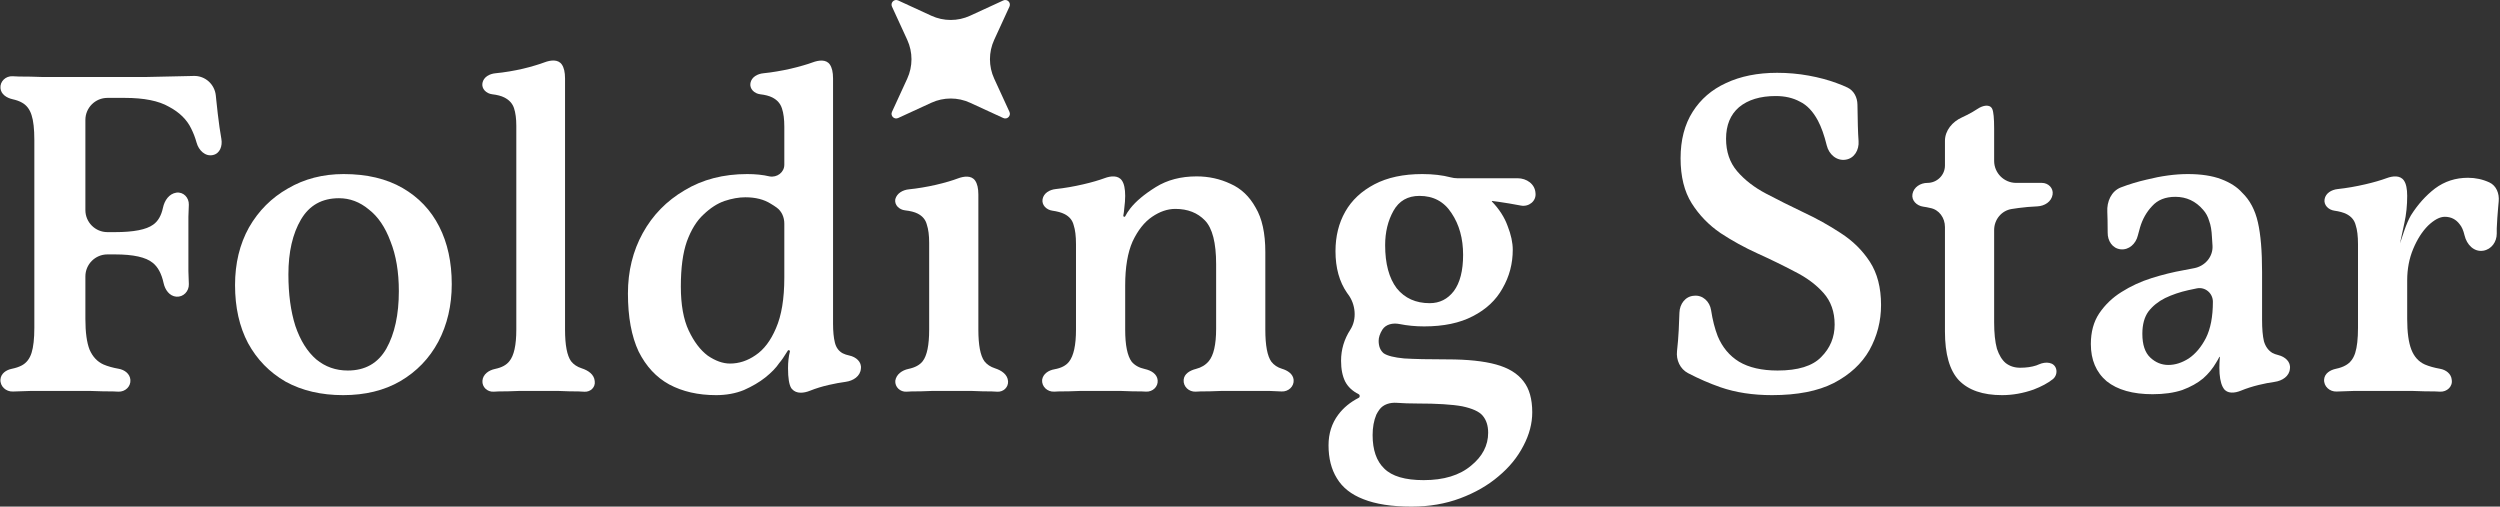 <svg width="454" height="92" viewBox="0 0 454 92" fill="none" xmlns="http://www.w3.org/2000/svg">
<rect x="0" y="0" width="454" height="92" fill="#333333" stroke="none"/>
<path d="M0.084 68.89C-0.021 70.155 1.09 71.159 2.358 71.101C3.257 71.06 4.297 71.026 5.478 70.998H16.517C17.978 71.055 19.326 71.083 20.562 71.083C20.885 71.097 21.194 71.111 21.488 71.125C22.72 71.184 23.782 70.204 23.68 68.974C23.589 67.88 22.633 67.159 21.551 66.969C20.486 66.782 19.567 66.523 18.792 66.191C17.669 65.685 16.826 64.785 16.264 63.492C15.758 62.199 15.506 60.343 15.506 57.925V50.201C15.506 47.992 17.297 46.201 19.506 46.201H20.899C24.214 46.201 26.489 46.707 27.725 47.719C28.674 48.463 29.335 49.692 29.708 51.406C29.975 52.633 30.771 53.772 32.023 53.877C33.308 53.975 34.339 52.889 34.294 51.601C34.267 50.851 34.24 50.063 34.214 49.238V39.37C34.24 38.616 34.266 37.886 34.292 37.181C34.339 35.89 33.302 34.801 32.023 34.984C30.695 35.188 29.874 36.41 29.595 37.725C29.29 39.16 28.695 40.187 27.809 40.803C26.573 41.703 24.27 42.153 20.899 42.153H19.506C17.297 42.153 15.506 40.362 15.506 38.153V21.777C15.506 19.568 17.297 17.777 19.506 17.777H22.669C26.152 17.777 28.82 18.312 30.674 19.38C32.584 20.392 33.933 21.713 34.719 23.344C35.13 24.166 35.456 25.019 35.699 25.903C36.08 27.294 37.274 28.477 38.68 28.152C39.952 27.879 40.426 26.499 40.199 25.218C40.079 24.547 39.966 23.838 39.86 23.091C39.635 21.46 39.438 19.802 39.27 18.115C39.244 17.86 39.22 17.61 39.195 17.366C38.992 15.307 37.264 13.738 35.196 13.79C34.91 13.797 34.61 13.805 34.298 13.813C32.276 13.87 29.691 13.926 26.545 13.982H7.669C6.208 13.926 4.803 13.898 3.455 13.898C3.048 13.88 2.655 13.862 2.277 13.845C1.04 13.787 -0.018 14.773 0.084 16.006C0.178 17.129 1.216 17.786 2.316 18.028C2.977 18.174 3.525 18.372 3.961 18.621C4.803 19.071 5.393 19.83 5.73 20.898C6.067 21.91 6.236 23.428 6.236 25.453V59.528C6.236 61.496 6.067 63.014 5.73 64.082C5.393 65.151 4.803 65.91 3.961 66.359C3.467 66.623 2.857 66.829 2.131 66.977C1.1 67.187 0.172 67.841 0.084 68.89Z" fill="white"/>
<path fill-rule="evenodd" clip-rule="evenodd" d="M51.869 69.311C54.846 70.942 58.33 71.757 62.318 71.757C66.307 71.757 69.762 70.914 72.684 69.227C75.661 67.484 77.965 65.094 79.594 62.058C81.223 58.965 82.038 55.479 82.038 51.599C82.038 47.607 81.279 44.121 79.762 41.141C78.246 38.16 76.026 35.827 73.105 34.14C70.184 32.453 66.616 31.61 62.403 31.61C58.639 31.61 55.268 32.481 52.29 34.224C49.313 35.911 46.953 38.273 45.212 41.309C43.526 44.346 42.684 47.832 42.684 51.768C42.684 55.816 43.47 59.331 45.043 62.311C46.672 65.291 48.947 67.625 51.869 69.311ZM70.156 63.323C68.639 65.966 66.307 67.287 63.161 67.287C60.97 67.287 59.06 66.612 57.431 65.263C55.801 63.857 54.538 61.833 53.639 59.19C52.796 56.547 52.374 53.427 52.374 49.828C52.374 45.78 53.133 42.462 54.65 39.876C56.167 37.289 58.47 35.996 61.56 35.996C63.526 35.996 65.324 36.67 66.953 38.02C68.639 39.313 69.959 41.253 70.914 43.84C71.925 46.37 72.431 49.378 72.431 52.864C72.431 57.138 71.672 60.624 70.156 63.323Z" fill="white"/>
<path d="M87.611 69.143C87.523 70.283 88.492 71.191 89.634 71.13C89.933 71.115 90.242 71.099 90.56 71.083C91.684 71.083 92.892 71.055 94.184 70.998H101.515C102.751 71.055 103.931 71.083 105.055 71.083C105.427 71.101 105.789 71.12 106.143 71.139C107.244 71.197 108.16 70.319 108.004 69.227C107.917 68.002 106.811 67.262 105.641 66.888C104.813 66.623 104.168 66.194 103.706 65.6C102.976 64.588 102.611 62.676 102.611 59.865V14.235C102.611 13.11 102.414 12.267 102.021 11.705C101.342 10.734 99.993 10.903 98.885 11.32C98.395 11.505 97.839 11.689 97.217 11.873C95.757 12.323 94.184 12.689 92.498 12.97C91.59 13.121 90.754 13.232 89.993 13.302C88.889 13.403 87.809 13.988 87.611 15.079C87.418 16.138 88.319 16.994 89.388 17.12C90.294 17.227 91.022 17.418 91.571 17.693C92.47 18.143 93.06 18.79 93.341 19.633C93.622 20.477 93.762 21.545 93.762 22.838V59.865C93.762 62.676 93.341 64.588 92.498 65.6C91.967 66.284 91.104 66.749 89.907 66.997C88.755 67.235 87.701 67.969 87.611 69.143Z" fill="white"/>
<path fill-rule="evenodd" clip-rule="evenodd" d="M139.736 32.032C138.556 31.75 137.208 31.61 135.691 31.61C131.365 31.61 127.573 32.594 124.314 34.562C121.056 36.474 118.528 39.06 116.73 42.322C114.932 45.583 114.033 49.238 114.033 53.286C114.033 57.56 114.679 61.074 115.971 63.829C117.32 66.528 119.174 68.524 121.533 69.818C123.949 71.111 126.786 71.757 130.045 71.757C131.899 71.757 133.584 71.448 135.101 70.83C136.618 70.155 137.91 69.396 138.977 68.552C140.101 67.653 140.944 66.781 141.505 65.938C141.899 65.488 142.404 64.757 143.022 63.745C143.033 63.725 143.045 63.706 143.056 63.686C143.168 63.491 143.495 63.61 143.444 63.829C143.219 64.729 143.106 65.741 143.106 66.865C143.106 68.665 143.303 69.874 143.696 70.492C143.743 70.551 143.791 70.608 143.841 70.664C144.641 71.566 145.99 71.402 147.108 70.952C148.146 70.535 149.284 70.185 150.522 69.902C151.601 69.655 152.62 69.468 153.58 69.339C154.946 69.157 156.239 68.324 156.337 66.95C156.512 65.719 155.451 64.818 154.234 64.561C153.779 64.465 153.384 64.334 153.05 64.166C152.32 63.773 151.842 63.126 151.618 62.227C151.393 61.327 151.281 60.174 151.281 58.769V14.235C151.281 13.11 151.084 12.267 150.691 11.705C150.015 10.739 148.667 10.923 147.562 11.333C147.076 11.513 146.518 11.693 145.887 11.873C144.371 12.323 142.769 12.689 141.084 12.97C140.213 13.12 139.405 13.23 138.663 13.3C137.56 13.404 136.479 13.988 136.281 15.079C136.088 16.138 136.989 16.994 138.058 17.12C138.964 17.227 139.692 17.418 140.241 17.693C141.14 18.143 141.73 18.818 142.011 19.717C142.292 20.561 142.432 21.657 142.432 23.007V29.919C142.432 31.305 141.097 32.291 139.736 32.032ZM142.432 40.6C142.432 39.462 141.964 38.354 141.038 37.692C140.693 37.446 140.343 37.217 139.988 37.008C138.753 36.221 137.208 35.827 135.354 35.827C134.174 35.827 132.91 36.052 131.561 36.502C130.269 36.952 129.005 37.767 127.769 38.948C126.533 40.072 125.522 41.703 124.736 43.84C124.005 45.92 123.64 48.647 123.64 52.021C123.64 55.339 124.118 58.009 125.073 60.034C126.028 62.058 127.179 63.576 128.528 64.588C129.932 65.544 131.281 66.022 132.573 66.022C134.202 66.022 135.747 65.516 137.208 64.504C138.724 63.492 139.96 61.861 140.915 59.612C141.927 57.307 142.432 54.242 142.432 50.419V40.6Z" fill="white"/>
<path d="M162.585 69.143C162.498 70.283 163.466 71.191 164.608 71.13C164.908 71.115 165.217 71.099 165.535 71.083C166.715 71.083 167.922 71.055 169.158 70.998H176.574C177.81 71.055 178.99 71.083 180.114 71.083C180.461 71.1 180.798 71.118 181.124 71.135C182.221 71.193 183.141 70.323 183.063 69.227C182.976 68.002 181.87 67.262 180.7 66.888C179.872 66.623 179.227 66.194 178.765 65.6C178.035 64.588 177.67 62.676 177.67 59.865V35.321C177.67 34.196 177.473 33.353 177.08 32.791C176.401 31.82 175.052 31.989 173.944 32.406C173.454 32.591 172.898 32.775 172.276 32.959C170.76 33.409 169.158 33.775 167.473 34.056C166.599 34.202 165.8 34.31 165.077 34.38C163.958 34.488 162.881 35.08 162.585 36.164C162.393 37.224 163.293 38.081 164.363 38.2C165.315 38.306 166.071 38.499 166.63 38.779C167.529 39.229 168.091 39.904 168.316 40.803C168.597 41.647 168.737 42.743 168.737 44.093V59.865C168.737 62.676 168.344 64.588 167.557 65.6C167.028 66.281 166.169 66.745 164.98 66.994C163.82 67.236 162.765 67.972 162.585 69.143Z" fill="white"/>
<path d="M194.979 40.888C195.26 41.731 195.401 42.884 195.401 44.346V59.865C195.401 62.676 194.979 64.616 194.137 65.685C193.591 66.387 192.708 66.845 191.486 67.06C190.406 67.251 189.416 67.89 189.249 68.974C189.147 70.204 190.208 71.183 191.44 71.123C191.71 71.109 191.991 71.096 192.283 71.083C193.519 71.083 194.783 71.055 196.075 70.998H203.659C204.951 71.055 206.187 71.083 207.367 71.083C207.629 71.095 207.882 71.108 208.125 71.12C209.31 71.181 210.34 70.24 210.232 69.058C210.137 67.909 209.04 67.265 207.913 67.019C206.863 66.789 206.062 66.345 205.513 65.685C204.727 64.616 204.333 62.676 204.333 59.865V51.852C204.333 48.535 204.783 45.864 205.682 43.84C206.637 41.815 207.816 40.325 209.221 39.37C210.625 38.414 212.03 37.936 213.434 37.936C215.682 37.936 217.479 38.639 218.828 40.044C220.176 41.45 220.85 44.093 220.85 47.972V59.696C220.85 62.564 220.401 64.532 219.502 65.6C218.926 66.285 218.154 66.75 217.186 66.996C216.108 67.27 215.044 67.866 214.951 68.974C214.849 70.205 215.909 71.186 217.143 71.124C217.415 71.11 217.696 71.097 217.985 71.083C219.165 71.083 220.401 71.055 221.693 70.998H230.626C231.373 71.023 232.075 71.054 232.734 71.09C233.956 71.156 235.034 70.193 234.923 68.974C234.826 67.907 233.829 67.275 232.802 66.967C231.996 66.725 231.355 66.298 230.878 65.685C230.148 64.673 229.783 62.733 229.783 59.865V45.78C229.783 42.35 229.193 39.651 228.013 37.683C226.89 35.658 225.373 34.224 223.463 33.381C221.552 32.481 219.502 32.032 217.311 32.032C214.446 32.032 211.974 32.678 209.895 33.971C207.816 35.265 206.272 36.558 205.26 37.851C204.867 38.357 204.558 38.835 204.333 39.285C204.244 39.463 203.96 39.353 203.996 39.157C204.081 38.708 204.137 38.273 204.165 37.851C204.277 37.008 204.333 36.249 204.333 35.574C204.333 34.281 204.137 33.353 203.743 32.791C203.735 32.779 203.726 32.767 203.718 32.755C203.039 31.805 201.72 31.939 200.625 32.343C199.553 32.739 198.261 33.113 196.749 33.465C194.996 33.873 193.317 34.163 191.712 34.334C190.602 34.453 189.533 35.066 189.333 36.164C189.139 37.233 190.032 38.107 191.108 38.259C192.015 38.387 192.744 38.588 193.294 38.863C194.193 39.313 194.755 39.988 194.979 40.888Z" fill="white"/>
<path fill-rule="evenodd" clip-rule="evenodd" d="M247.582 90.65C249.829 91.55 252.75 92 256.346 92C259.548 92 262.497 91.494 265.194 90.482C267.891 89.47 270.194 88.148 272.104 86.518C274.071 84.887 275.587 83.031 276.655 80.951C277.722 78.927 278.256 76.903 278.256 74.878C278.256 72.46 277.722 70.577 276.655 69.227C275.587 67.821 273.93 66.809 271.683 66.191C269.436 65.572 266.486 65.263 262.835 65.263C259.464 65.263 256.851 65.207 254.997 65.094C253.2 64.926 251.964 64.616 251.29 64.166C250.672 63.66 250.363 62.901 250.363 61.889C250.363 61.271 250.587 60.596 251.037 59.865C251.681 58.862 252.974 58.609 254.143 58.844C255.572 59.131 257.064 59.275 258.621 59.275C262.16 59.275 265.11 58.656 267.469 57.419C269.885 56.182 271.683 54.495 272.863 52.358C274.099 50.222 274.717 47.888 274.717 45.358C274.717 44.065 274.408 42.631 273.79 41.056C273.228 39.482 272.273 37.992 270.924 36.586C270.89 36.549 270.92 36.488 270.971 36.494C271.387 36.544 271.821 36.603 272.273 36.67C273.453 36.839 274.632 37.036 275.812 37.261C275.945 37.285 276.076 37.309 276.204 37.333C277.639 37.602 279.016 36.518 278.846 35.068C278.754 33.418 277.237 32.369 275.585 32.369H264.621C264.226 32.369 263.834 32.307 263.452 32.207C261.928 31.809 260.205 31.61 258.284 31.61C254.857 31.61 251.964 32.228 249.604 33.465C247.245 34.702 245.475 36.361 244.295 38.442C243.115 40.522 242.525 42.912 242.525 45.611C242.525 48.647 243.228 51.178 244.632 53.202C244.691 53.283 244.751 53.364 244.811 53.444C246.181 55.254 246.452 57.957 245.222 59.865C244.098 61.608 243.537 63.492 243.537 65.516C243.537 67.034 243.789 68.299 244.295 69.311C244.801 70.267 245.615 71.026 246.739 71.589C246.992 71.728 246.992 72.114 246.735 72.246C245.201 73.034 243.966 74.052 243.031 75.3C241.851 76.874 241.261 78.73 241.261 80.867C241.261 83.228 241.767 85.224 242.778 86.855C243.789 88.542 245.391 89.807 247.582 90.65ZM249.941 75.3C250.09 75.002 250.272 74.703 250.489 74.4C251.197 73.412 252.459 73.064 253.671 73.153C254.793 73.235 256.022 73.276 257.357 73.276C260.953 73.276 263.677 73.444 265.531 73.782C267.385 74.175 268.621 74.738 269.239 75.469C269.913 76.256 270.25 77.296 270.25 78.589C270.25 80.895 269.211 82.891 267.132 84.578C265.054 86.321 262.188 87.192 258.537 87.192C255.166 87.192 252.778 86.49 251.374 85.084C249.969 83.734 249.267 81.71 249.267 79.011C249.267 77.605 249.492 76.368 249.941 75.3ZM264.014 52.864C262.891 54.326 261.43 55.057 259.632 55.057C257.104 55.057 255.11 54.158 253.649 52.358C252.245 50.503 251.542 47.888 251.542 44.514C251.542 42.153 252.048 40.072 253.059 38.273C254.07 36.474 255.643 35.574 257.778 35.574C260.306 35.574 262.245 36.614 263.593 38.695C264.997 40.775 265.7 43.306 265.7 46.286C265.7 49.153 265.138 51.346 264.014 52.864Z" fill="white"/>
<path d="M312.441 70.324C315.193 71.279 318.311 71.757 321.795 71.757C326.401 71.757 330.137 71.026 333.003 69.565C335.924 68.046 338.087 66.05 339.491 63.576C340.896 61.046 341.598 58.319 341.598 55.395C341.598 52.246 340.924 49.631 339.576 47.551C338.227 45.47 336.458 43.727 334.267 42.322C332.132 40.916 329.856 39.651 327.441 38.526C325.081 37.401 322.834 36.277 320.699 35.152C318.564 34.028 316.823 32.678 315.474 31.104C314.126 29.529 313.452 27.561 313.452 25.2C313.452 22.726 314.238 20.814 315.811 19.464C317.441 18.115 319.66 17.44 322.469 17.44C324.154 17.44 325.615 17.777 326.851 18.452C328.143 19.071 329.238 20.223 330.137 21.91C330.751 23.062 331.287 24.569 331.743 26.429C332.14 28.046 333.551 29.269 335.194 28.995C336.763 28.747 337.63 27.217 337.516 25.633C337.454 24.779 337.41 23.847 337.385 22.838C337.35 21.474 337.326 20.196 337.312 19.006C337.298 17.706 336.679 16.462 335.507 15.902C334.908 15.615 334.242 15.341 333.508 15.079C331.991 14.516 330.306 14.066 328.452 13.729C326.598 13.392 324.688 13.223 322.722 13.223C319.182 13.223 316.092 13.841 313.452 15.079C310.868 16.259 308.845 18.002 307.384 20.308C305.924 22.613 305.193 25.425 305.193 28.742C305.193 32.06 305.868 34.787 307.216 36.923C308.564 39.06 310.306 40.859 312.441 42.322C314.576 43.727 316.823 44.964 319.182 46.033C321.542 47.101 323.789 48.197 325.924 49.322C328.059 50.39 329.8 51.684 331.149 53.202C332.497 54.72 333.171 56.632 333.171 58.937C333.171 61.243 332.357 63.211 330.727 64.841C329.154 66.472 326.514 67.287 322.806 67.287C319.941 67.287 317.609 66.753 315.811 65.685C314.07 64.616 312.778 63.07 311.935 61.046C311.406 59.683 311.004 58.104 310.729 56.309C310.491 54.755 309.2 53.534 307.637 53.708C306.063 53.795 305.029 55.206 304.985 56.782C304.957 57.771 304.914 58.827 304.856 59.949C304.791 61.227 304.687 62.495 304.546 63.754C304.362 65.382 305.1 67.007 306.553 67.765C308.516 68.789 310.478 69.642 312.441 70.324Z" fill="white"/>
<path d="M355.731 69.058C357.473 70.858 360.085 71.757 363.568 71.757C365.478 71.757 367.388 71.42 369.299 70.745C370.728 70.198 371.89 69.573 372.784 68.868C373.333 68.436 373.582 67.689 373.399 67.015C373.051 65.73 371.502 65.626 370.284 66.164C370.126 66.233 369.966 66.299 369.804 66.359C368.962 66.641 367.978 66.781 366.855 66.781C365.844 66.781 364.973 66.5 364.242 65.938C363.568 65.376 363.035 64.504 362.641 63.323C362.304 62.086 362.136 60.483 362.136 58.516V41.778C362.136 39.884 363.464 38.24 365.336 37.952C365.748 37.888 366.17 37.827 366.602 37.767C367.658 37.626 368.781 37.529 369.97 37.477C371.297 37.418 372.552 36.635 372.754 35.321C372.931 34.165 371.974 33.212 370.805 33.212H366.136C363.927 33.212 362.136 31.422 362.136 29.212V23.344C362.136 21.489 362.023 20.308 361.799 19.802C361.368 18.831 360.049 19.158 359.165 19.747C358.565 20.147 357.897 20.531 357.164 20.898C356.873 21.05 356.581 21.192 356.288 21.323C354.56 22.1 353.203 23.69 353.203 25.584V30.065C353.203 31.803 351.764 33.212 350.026 33.212C348.754 33.212 347.531 33.985 347.304 35.237C347.092 36.401 348.073 37.361 349.245 37.527C349.706 37.592 350.126 37.672 350.506 37.767C352.143 38.056 353.203 39.562 353.203 41.224V60.202C353.203 64.307 354.046 67.259 355.731 69.058Z" fill="white"/>
<path fill-rule="evenodd" clip-rule="evenodd" d="M403.63 70.239C403.686 70.343 403.745 70.442 403.806 70.537C404.462 71.548 405.839 71.403 406.954 70.944C407.96 70.531 409.043 70.183 410.203 69.902C411.208 69.658 412.171 69.472 413.093 69.344C414.458 69.154 415.751 68.324 415.849 66.95C416.027 65.707 414.974 64.785 413.754 64.487C413.321 64.382 412.952 64.247 412.647 64.082C411.917 63.632 411.411 62.929 411.13 61.974C410.905 61.018 410.793 59.724 410.793 58.094V49.406C410.793 45.583 410.54 42.575 410.035 40.382C409.529 38.132 408.574 36.333 407.169 34.984C406.271 33.971 405.007 33.156 403.377 32.538C401.748 31.919 399.726 31.61 397.31 31.61C395.007 31.61 392.507 31.947 389.81 32.622C388.2 32.991 386.65 33.461 385.16 34.031C383.41 34.7 382.576 36.619 382.688 38.49C382.717 38.963 382.731 39.453 382.731 39.96C382.757 40.759 382.765 41.529 382.755 42.269C382.736 43.748 383.621 45.11 385.091 45.273C386.611 45.443 387.874 44.266 388.229 42.778C388.343 42.298 388.477 41.809 388.63 41.309C389.079 39.791 389.81 38.498 390.821 37.43C391.832 36.305 393.237 35.743 395.035 35.743C396.046 35.743 396.973 35.94 397.815 36.333C398.658 36.727 399.417 37.317 400.091 38.104C400.596 38.667 400.962 39.341 401.186 40.129C401.467 40.859 401.636 41.844 401.692 43.081C401.734 43.547 401.769 44.078 401.795 44.673C401.883 46.662 400.396 48.346 398.438 48.706C397.831 48.818 397.202 48.939 396.551 49.069C394.641 49.406 392.703 49.884 390.737 50.503C388.771 51.121 386.945 51.965 385.259 53.033C383.63 54.045 382.282 55.339 381.214 56.913C380.203 58.431 379.697 60.287 379.697 62.48C379.697 65.347 380.652 67.597 382.563 69.227C384.529 70.802 387.31 71.589 390.905 71.589C392.984 71.589 394.782 71.336 396.299 70.83C397.815 70.267 399.08 69.565 400.091 68.721C401.046 67.878 401.832 66.922 402.45 65.853C402.669 65.507 402.864 65.16 403.035 64.814C403.058 64.769 403.132 64.791 403.125 64.841C403.068 65.572 403.04 66.219 403.04 66.781C403.04 68.299 403.237 69.452 403.63 70.239ZM397.478 65.094C396.242 65.882 395.007 66.275 393.771 66.275C392.535 66.275 391.439 65.825 390.484 64.926C389.529 64.026 389.051 62.592 389.051 60.624C389.051 58.937 389.417 57.588 390.147 56.576C390.933 55.563 391.945 54.748 393.181 54.13C394.473 53.511 395.877 53.033 397.394 52.696C397.917 52.579 398.437 52.47 398.954 52.367C400.476 52.063 401.86 53.252 401.86 54.804C401.86 57.503 401.439 59.696 400.596 61.383C399.754 63.014 398.714 64.251 397.478 65.094Z" fill="white"/>
<path d="M437.904 63.492C437.399 62.199 437.146 60.343 437.146 57.925V50.925C437.146 48.844 437.511 46.932 438.241 45.189C438.972 43.446 439.871 42.04 440.938 40.972C442.062 39.904 443.073 39.37 443.972 39.37C445.095 39.37 445.994 39.819 446.668 40.719C447.054 41.164 447.353 41.843 447.566 42.758C447.954 44.418 449.285 45.807 450.966 45.527C452.457 45.278 453.41 43.93 453.41 42.419V41.478C453.466 40.185 453.551 38.92 453.663 37.683C453.697 37.292 453.731 36.916 453.765 36.556C453.896 35.16 453.35 33.72 452.077 33.13C450.862 32.566 449.565 32.285 448.185 32.285C445.938 32.285 443.944 32.931 442.202 34.224C440.517 35.518 439.056 37.148 437.82 39.116C437.427 39.791 437.034 40.691 436.64 41.815C436.42 42.514 436.152 43.308 435.835 44.199C436.104 42.919 436.372 41.675 436.64 40.466C436.977 38.948 437.146 37.317 437.146 35.574C437.146 34.281 436.949 33.353 436.556 32.791C436.548 32.779 436.539 32.767 436.531 32.755C435.852 31.805 434.533 31.939 433.438 32.343C432.366 32.739 431.074 33.113 429.562 33.465C427.809 33.873 426.13 34.163 424.525 34.334C423.414 34.453 422.345 35.066 422.146 36.164C421.952 37.233 422.845 38.107 423.92 38.259C424.828 38.387 425.557 38.588 426.107 38.863C427.005 39.313 427.567 39.988 427.792 40.888C428.073 41.731 428.213 42.884 428.213 44.346V59.528C428.213 61.496 428.045 63.014 427.708 64.082C427.371 65.151 426.781 65.91 425.938 66.359C425.485 66.619 424.911 66.822 424.215 66.969C423.154 67.194 422.152 67.809 422.062 68.89C421.956 70.156 423.066 71.161 424.336 71.102C425.225 71.061 426.236 71.026 427.371 70.998H438.241C439.646 71.055 440.966 71.083 442.202 71.083C442.52 71.097 442.826 71.112 443.122 71.126C444.359 71.187 445.439 70.196 445.236 68.974C445.145 67.88 444.189 67.159 443.107 66.969C442.042 66.782 441.123 66.523 440.348 66.191C439.225 65.685 438.41 64.785 437.904 63.492Z" fill="white"/>
<path d="M161.982 1.199C161.655 0.487 162.389 -0.247 163.1 0.08L169.13 2.855C171.364 3.884 173.936 3.884 176.171 2.855L182.201 0.08C182.912 -0.247 183.645 0.487 183.318 1.199L180.546 7.234C179.518 9.471 179.518 12.045 180.546 14.281L183.318 20.317C183.645 21.028 182.912 21.762 182.201 21.435L176.171 18.66C173.936 17.632 171.364 17.632 169.13 18.66L163.1 21.435C162.389 21.762 161.655 21.028 161.982 20.317L164.755 14.281C165.782 12.045 165.782 9.471 164.755 7.234L161.982 1.199Z" fill="white"/>
</svg>
